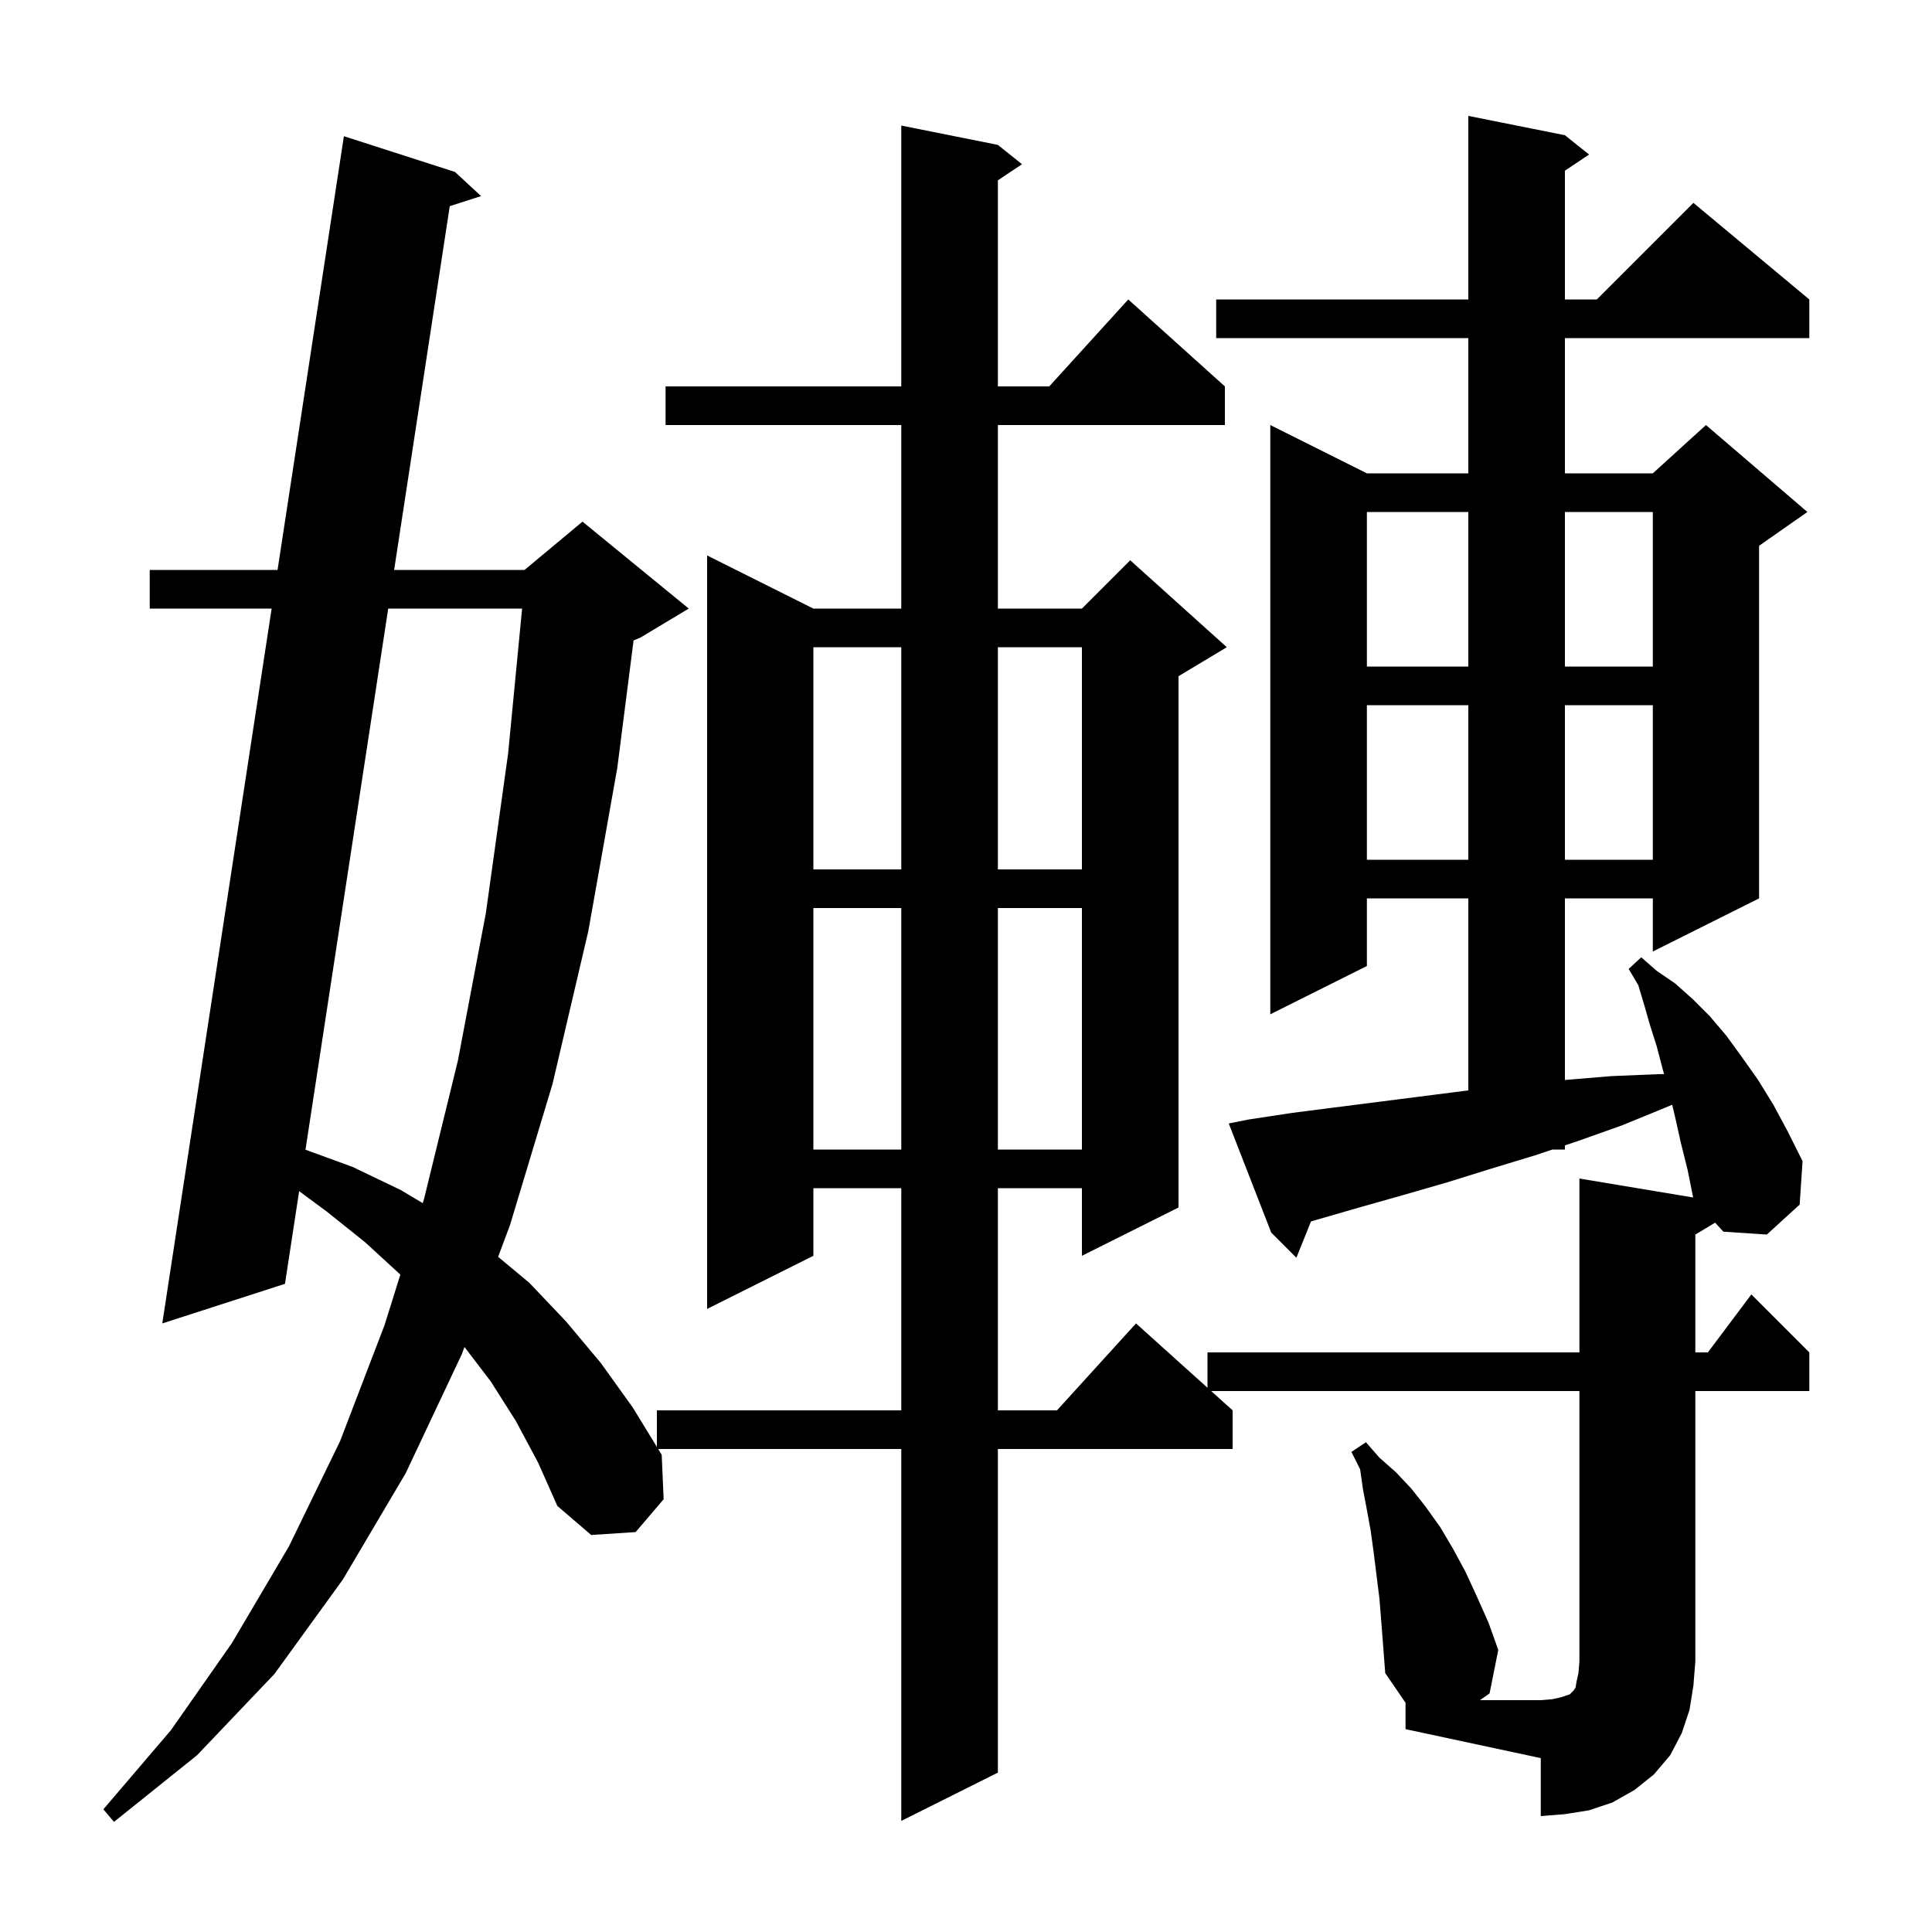 <svg xmlns="http://www.w3.org/2000/svg" xmlns:xlink="http://www.w3.org/1999/xlink" version="1.1" baseProfile="full" viewBox="0 0 200 200" width="200" height="200">
<g fill="black">
<path d="M 125.378 144.0 L 127.6 146.0 L 127.6 150.0 L 103.3 150.0 L 103.3 183.5 L 93.3 188.5 L 93.3 150.0 L 68.133 150.0 L 68.5 150.6 L 68.7 155.2 L 65.8 158.6 L 61.2 158.9 L 57.7 155.9 L 55.7 151.4 L 53.4 147.1 L 50.8 143.0 L 48.083 139.44 L 47.8 140.2 L 42.0 152.5 L 35.5 163.5 L 28.4 173.3 L 20.4 181.7 L 11.8 188.6 L 10.7 187.3 L 17.7 179.1 L 24.0 170.1 L 29.9 160.1 L 35.2 149.2 L 39.8 137.2 L 41.444 131.948 L 37.8 128.6 L 33.8 125.4 L 30.967 123.309 L 29.5 132.9 L 16.8 137.0 L 28.12 63.0 L 15.5 63.0 L 15.5 59.0 L 28.732 59.0 L 35.6 14.1 L 47.1 17.8 L 49.8 20.3 L 46.559 21.34 L 40.8 59.0 L 54.3 59.0 L 60.3 54.0 L 71.3 63.0 L 66.3 66.0 L 65.587 66.297 L 63.9 79.5 L 60.9 96.4 L 57.2 112.2 L 52.8 126.8 L 51.567 130.106 L 54.8 132.8 L 58.6 136.8 L 62.2 141.1 L 65.5 145.7 L 68.0 149.783 L 68.0 146.0 L 93.3 146.0 L 93.3 123.0 L 84.2 123.0 L 84.2 130.0 L 73.2 135.5 L 73.2 57.5 L 84.2 63.0 L 93.3 63.0 L 93.3 44.0 L 68.9 44.0 L 68.9 40.0 L 93.3 40.0 L 93.3 13.0 L 103.3 15.0 L 105.8 17.0 L 103.3 18.667 L 103.3 40.0 L 108.618 40.0 L 116.8 31.0 L 126.8 40.0 L 126.8 44.0 L 103.3 44.0 L 103.3 63.0 L 112.0 63.0 L 117.0 58.0 L 127.0 67.0 L 122.0 70.0 L 122.0 125.0 L 112.0 130.0 L 112.0 123.0 L 103.3 123.0 L 103.3 146.0 L 109.418 146.0 L 117.6 137.0 L 125.0 143.66 L 125.0 140.0 L 163.5 140.0 L 163.5 122.0 L 175.272 123.962 L 174.7 121.1 L 174.0 118.3 L 173.4 115.6 L 173.103 114.361 L 172.3 114.7 L 167.9 116.5 L 163.4 118.1 L 162.0 118.567 L 162.0 119.0 L 160.7 119.0 L 158.9 119.6 L 154.3 121.0 L 149.8 122.4 L 145.3 123.7 L 140.7 125.0 L 136.2 126.3 L 135.717 126.437 L 134.2 130.2 L 131.6 127.6 L 127.2 116.3 L 129.2 115.9 L 133.8 115.2 L 152.0 112.877 L 152.0 93.0 L 141.5 93.0 L 141.5 100.0 L 131.5 105.0 L 131.5 44.0 L 141.5 49.0 L 152.0 49.0 L 152.0 35.0 L 125.9 35.0 L 125.9 31.0 L 152.0 31.0 L 152.0 12.0 L 162.0 14.0 L 164.5 16.0 L 162.0 17.667 L 162.0 31.0 L 165.3 31.0 L 175.3 21.0 L 187.3 31.0 L 187.3 35.0 L 162.0 35.0 L 162.0 49.0 L 171.1 49.0 L 176.6 44.0 L 187.1 53.0 L 182.1 56.5 L 182.1 93.0 L 171.1 98.5 L 171.1 93.0 L 162.0 93.0 L 162.0 111.8 L 166.8 111.4 L 171.6 111.2 L 172.264 111.186 L 172.1 110.6 L 171.5 108.3 L 170.8 106.1 L 170.2 104.0 L 169.6 102.0 L 168.6 100.3 L 169.9 99.1 L 171.5 100.5 L 173.4 101.8 L 175.2 103.4 L 177.0 105.2 L 178.7 107.2 L 180.3 109.4 L 182.0 111.8 L 183.6 114.4 L 185.1 117.2 L 186.6 120.2 L 186.3 124.7 L 182.9 127.8 L 178.4 127.5 L 177.551 126.569 L 175.5 127.8 L 175.5 140.0 L 176.8 140.0 L 181.3 134.0 L 187.3 140.0 L 187.3 144.0 L 175.5 144.0 L 175.5 172.0 L 175.3 174.5 L 174.9 177.0 L 174.1 179.4 L 172.9 181.7 L 171.2 183.7 L 169.2 185.3 L 166.9 186.6 L 164.5 187.4 L 162.0 187.8 L 159.5 188.0 L 159.5 182.0 L 145.5 179.0 L 145.5 176.269 L 143.4 173.2 L 143.0 168.0 L 142.8 165.5 L 142.2 160.7 L 141.9 158.5 L 141.5 156.3 L 141.1 154.2 L 140.8 152.1 L 139.9 150.3 L 141.4 149.3 L 142.8 150.9 L 144.5 152.4 L 146.1 154.1 L 147.6 156.0 L 149.1 158.1 L 150.4 160.3 L 151.7 162.7 L 152.9 165.3 L 154.1 168.0 L 155.1 170.8 L 154.2 175.3 L 153.204 176.0 L 159.5 176.0 L 160.7 175.9 L 161.6 175.7 L 162.5 175.4 L 162.9 175.0 L 163.1 174.7 L 163.2 174.1 L 163.4 173.2 L 163.5 172.0 L 163.5 144.0 Z M 40.188 63.0 L 31.623 119.018 L 36.5 120.8 L 41.5 123.2 L 43.76 124.547 L 43.9 124.1 L 47.4 109.8 L 50.3 94.5 L 52.6 78.0 L 54.049 63.0 Z M 84.2 94.0 L 84.2 119.0 L 93.3 119.0 L 93.3 94.0 Z M 103.3 94.0 L 103.3 119.0 L 112.0 119.0 L 112.0 94.0 Z M 84.2 67.0 L 84.2 90.0 L 93.3 90.0 L 93.3 67.0 Z M 103.3 67.0 L 103.3 90.0 L 112.0 90.0 L 112.0 67.0 Z M 141.5 73.0 L 141.5 89.0 L 152.0 89.0 L 152.0 73.0 Z M 162.0 73.0 L 162.0 89.0 L 171.1 89.0 L 171.1 73.0 Z M 141.5 53.0 L 141.5 69.0 L 152.0 69.0 L 152.0 53.0 Z M 162.0 53.0 L 162.0 69.0 L 171.1 69.0 L 171.1 53.0 Z " />
</g>
</svg>
